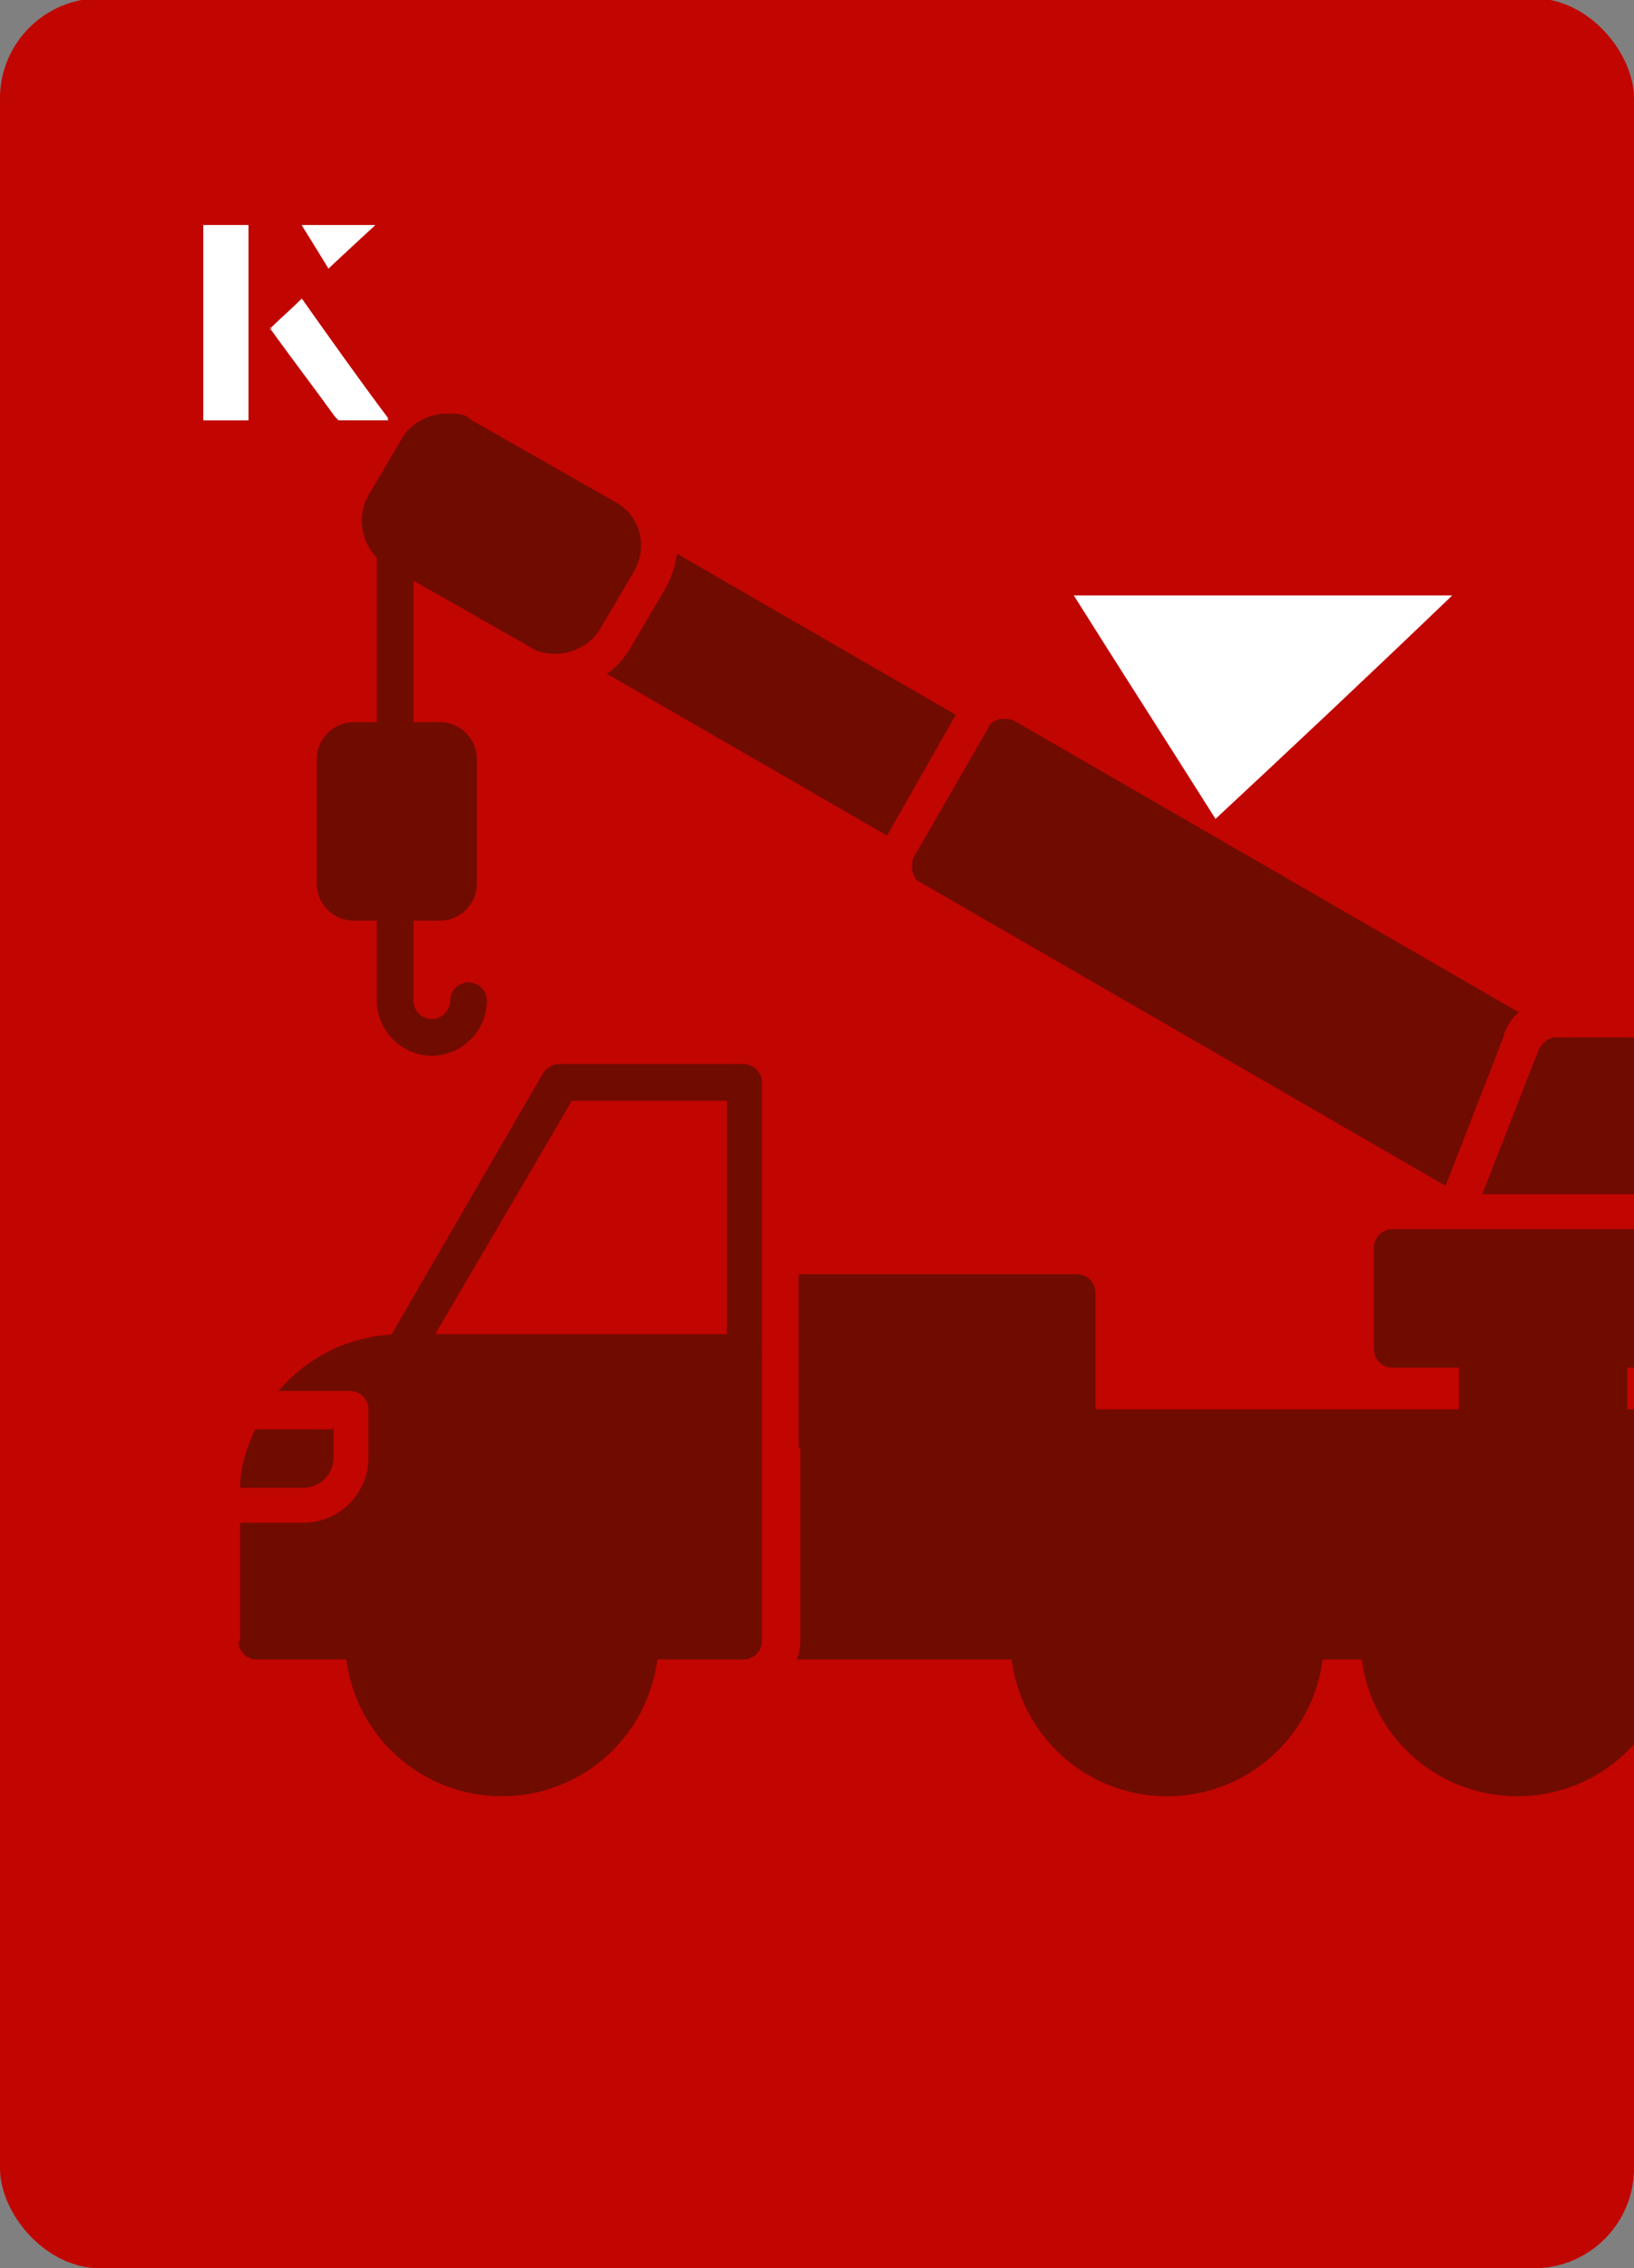 <?xml version="1.0" encoding="UTF-8"?><svg id="Layer_1" xmlns="http://www.w3.org/2000/svg" xmlns:xlink="http://www.w3.org/1999/xlink" viewBox="0 0 98 136"><rect x="0" y="0" width="98" height="136" fill="#808080" stroke="none"/><defs><clipPath id="clippath"><rect x="0" y="0" width="98" height="136.1" rx="6" ry="6" transform="translate(98 136) rotate(-180)" style="fill:none;"/></clipPath></defs><rect x="0" y="0" width="98" height="136.1" rx="6" ry="6" transform="translate(98 136) rotate(-180)" style="fill:#c10500;"/><g style="clip-path:url(#clippath);"><path d="M14.4,98.4v-7.1h3.8c2.2,0,3.9-1.8,3.9-3.9v-2.9c0-.6-.5-1.1-1.1-1.1h-4.3c1.8-2.1,4.4-3.4,7.4-3.4h20.5c.6,0,1.1.5,1.1,1.1v17.3c0,.6-.5,1.1-1.1,1.1h-6.3c-.3,0-.6-.1-.8-.3-.2-.2-.3-.5-.3-.8v-.2c0-4-3.2-7.2-7.2-7.2s-7.2,3.2-7.2,7.2v.2c0,.3-.1.6-.3.8-.2.2-.5.3-.8.3h-6.3c-.6,0-1.1-.5-1.1-1.1ZM20,85.6h0s0,1.8,0,1.8c0,1-.8,1.8-1.8,1.8h-3.8c0-1.2.4-2.4.9-3.5h4.6Z" style="fill:#700b00;"/><path d="M24.2,82.2c-.4,0-.8-.2-1-.6-.2-.3-.2-.8,0-1.1l9.4-16.2c.2-.3.6-.5.9-.5h11.1c.6,0,1.1.5,1.1,1.1v16.2c0,.6-.5,1.1-1.1,1.1h-20.5ZM43.6,66h-9.3s-8.2,14-8.2,14h17.5s0-14,0-14Z" style="fill:#700b00;"/><path d="M20.7,98.3c0-5.2,4.2-9.4,9.4-9.4s9.4,4.2,9.4,9.4-4.2,9.4-9.4,9.4c-5.2,0-9.4-4.2-9.4-9.4ZM25,98.3c0-2.8,2.3-5.1,5.1-5.1,2.8,0,5.1,2.3,5.1,5.1s-2.3,5.1-5.1,5.1c-2.8,0-5.1-2.3-5.1-5.1ZM27.2,98.3c0,1.6,1.3,2.9,2.9,2.9s2.9-1.3,2.9-2.9-1.3-2.9-2.9-2.9c-1.6,0-2.9,1.3-2.9,2.9Z" style="fill:#700b00;"/><path d="M47.8,99.5c.1-.3.2-.7.2-1.1v-13.9h59c.6,0,1.1.5,1.1,1.1v12.8c0,.6-.5,1.1-1.1,1.1h-7.6c-.3,0-.6-.1-.8-.3-.2-.2-.3-.5-.3-.8v-.2c0-4-3.2-7.2-7.2-7.2-4,0-7.2,3.2-7.2,7.2v.2c0,.3-.1.6-.3.8-.2.2-.5.3-.8.3h-4.4c-.3,0-.6-.1-.8-.3-.2-.2-.3-.5-.3-.8v-.2c0-4-3.2-7.2-7.2-7.2-4,0-7.2,3.2-7.2,7.2v.2c0,.3-.1.6-.3.8-.2.2-.5.3-.8.3h-13.9,0Z" style="fill:#700b00;"/><path d="M81.6,98.3c0-5.2,4.2-9.4,9.4-9.4,5.2,0,9.4,4.2,9.4,9.4s-4.2,9.4-9.4,9.4c-5.2,0-9.4-4.2-9.4-9.4ZM85.9,98.3c0-2.8,2.3-5.1,5.1-5.1,2.8,0,5.1,2.3,5.1,5.1s-2.3,5.1-5.1,5.1c-2.8,0-5.1-2.3-5.1-5.1ZM88.1,98.3c0,1.6,1.3,2.9,2.9,2.9s2.9-1.3,2.9-2.9-1.3-2.9-2.9-2.9-2.9,1.3-2.9,2.9Z" style="fill:#700b00;"/><path d="M60.6,98.3c0-5.2,4.2-9.4,9.4-9.4,5.2,0,9.4,4.2,9.4,9.4s-4.2,9.4-9.4,9.4c-5.2,0-9.4-4.2-9.4-9.4ZM64.9,98.3c0-2.8,2.3-5.1,5.1-5.1s5.1,2.3,5.1,5.1-2.3,5.1-5.1,5.1c-2.8,0-5.1-2.3-5.1-5.1ZM67.1,98.3c0,1.6,1.3,2.9,2.9,2.9s2.9-1.3,2.9-2.9-1.3-2.9-2.9-2.9c-1.6,0-2.9,1.3-2.9,2.9Z" style="fill:#700b00;"/><path d="M88.6,86.7c-.6,0-1.1-.5-1.1-1.1v-4.7c0-.6.5-1.1,1.1-1.1h7.9c.6,0,1.1.5,1.1,1.1v4.7c0,.6-.5,1.1-1.1,1.1h-7.9s0,0,0,0Z" style="fill:#700b00;"/><path d="M82.4,80.9v-6.1c0-.6.5-1.1,1.1-1.1h18c.6,0,1.1.5,1.1,1.1v6.1c0,.6-.5,1.1-1.1,1.1h-18c-.6,0-1.1-.5-1.1-1.1Z" style="fill:#700b00;"/><path d="M98.9,71.6h-10s3.4-8.7,3.4-8.7c.2-.4.6-.7,1-.7h4.5c.6,0,1.1.5,1.1,1.1v8.3s0,0,0,0Z" style="fill:#700b00;"/><path d="M90.2,62.1l-3.5,9-31.5-18.2c-.3-.1-.4-.4-.5-.7,0-.3,0-.6.1-.8l4.5-7.8c.1-.3.4-.4.7-.5.3,0,.6,0,.8.1l30.3,17.5c-.4.3-.7.8-.9,1.3Z" style="fill:#700b00;"/><path d="M57.3,42.9l-4.1,7.2-16.8-9.7c.6-.4,1.1-1,1.5-1.7l2-3.4c.4-.7.6-1.4.7-2.1l16.8,9.7h0Z" style="fill:#700b00;"/><path d="M33.3,39.2c-.5,0-1.1-.1-1.5-.4l-8.6-4.9c-.7-.4-1.2-1.1-1.4-1.9-.2-.8-.1-1.6.3-2.3l2-3.4c.5-.9,1.6-1.5,2.7-1.5s1.1.1,1.5.4l8.6,4.9c1.5.8,2,2.7,1.1,4.2l-2,3.4c-.5.9-1.6,1.5-2.7,1.5h0Z" style="fill:#700b00;"/><path d="M22.6,44.4v-11.6c0-.6.5-1.1,1.1-1.1s1.1.5,1.1,1.1v11.6c0,.6-.5,1.1-1.1,1.1s-1.1-.5-1.1-1.1Z" style="fill:#700b00;"/><path d="M19,53v-7.5c0-1.2,1-2.2,2.2-2.2h5.2c1.2,0,2.2,1,2.2,2.2v7.5c0,1.2-1,2.2-2.2,2.2h-5.2c-1.2,0-2.2-1-2.2-2.2Z" style="fill:#700b00;"/><path d="M25.9,63.3c-1.8,0-3.3-1.5-3.3-3.3v-5.9c0-.6.5-1.1,1.1-1.1s1.1.5,1.1,1.1v5.9c0,.6.5,1.1,1.1,1.1s1.1-.5,1.1-1.1.5-1.1,1.1-1.1,1.1.5,1.1,1.1c0,1.8-1.5,3.3-3.3,3.3h0Z" style="fill:#700b00;"/><path d="M47.9,86.7v-5.5s0,0,0,0v-4.8h16.7c.6,0,1.1.5,1.1,1.1v8.2c0,.6-.5,1.1-1.1,1.1h-16.7Z" style="fill:#700b00;"/></g><path d="M72.9,49.1c-2.9-4.6-5.8-9.1-8.5-13.4h22.7c-5,4.8-9.9,9.4-14.2,13.4Z" style="fill:#fff;"/><path d="M14.9,13.5h-2.7v11.7h2.7v-11.7ZM16.2,19.7c1.3,1.8,2.6,3.5,3.9,5.3,0,0,.2.2.2.2,1,0,1.9,0,3,0-1.8-2.5-3.5-4.8-5.2-7.2-.7.6-1.3,1.2-1.9,1.8ZM19.7,16.1c.8-.8,1.8-1.7,2.8-2.6h-4.4c.5.8,1.1,1.7,1.6,2.6Z" style="fill:#fff;"/><path d="M14.9,13.5v11.7h-2.7v-11.7h2.7Z" style="fill:#fff;"/><path d="M16.2,19.7c.6-.6,1.2-1.1,1.9-1.8,1.7,2.4,3.4,4.8,5.2,7.2-1.1,0-2,0-3,0,0,0-.2,0-.2-.2-1.3-1.8-2.6-3.5-3.9-5.3Z" style="fill:#fff;"/><polygon points="19.7 16.1 18.1 13.5 22.5 13.5 19.7 16.1" style="fill:#fff;"/></svg>